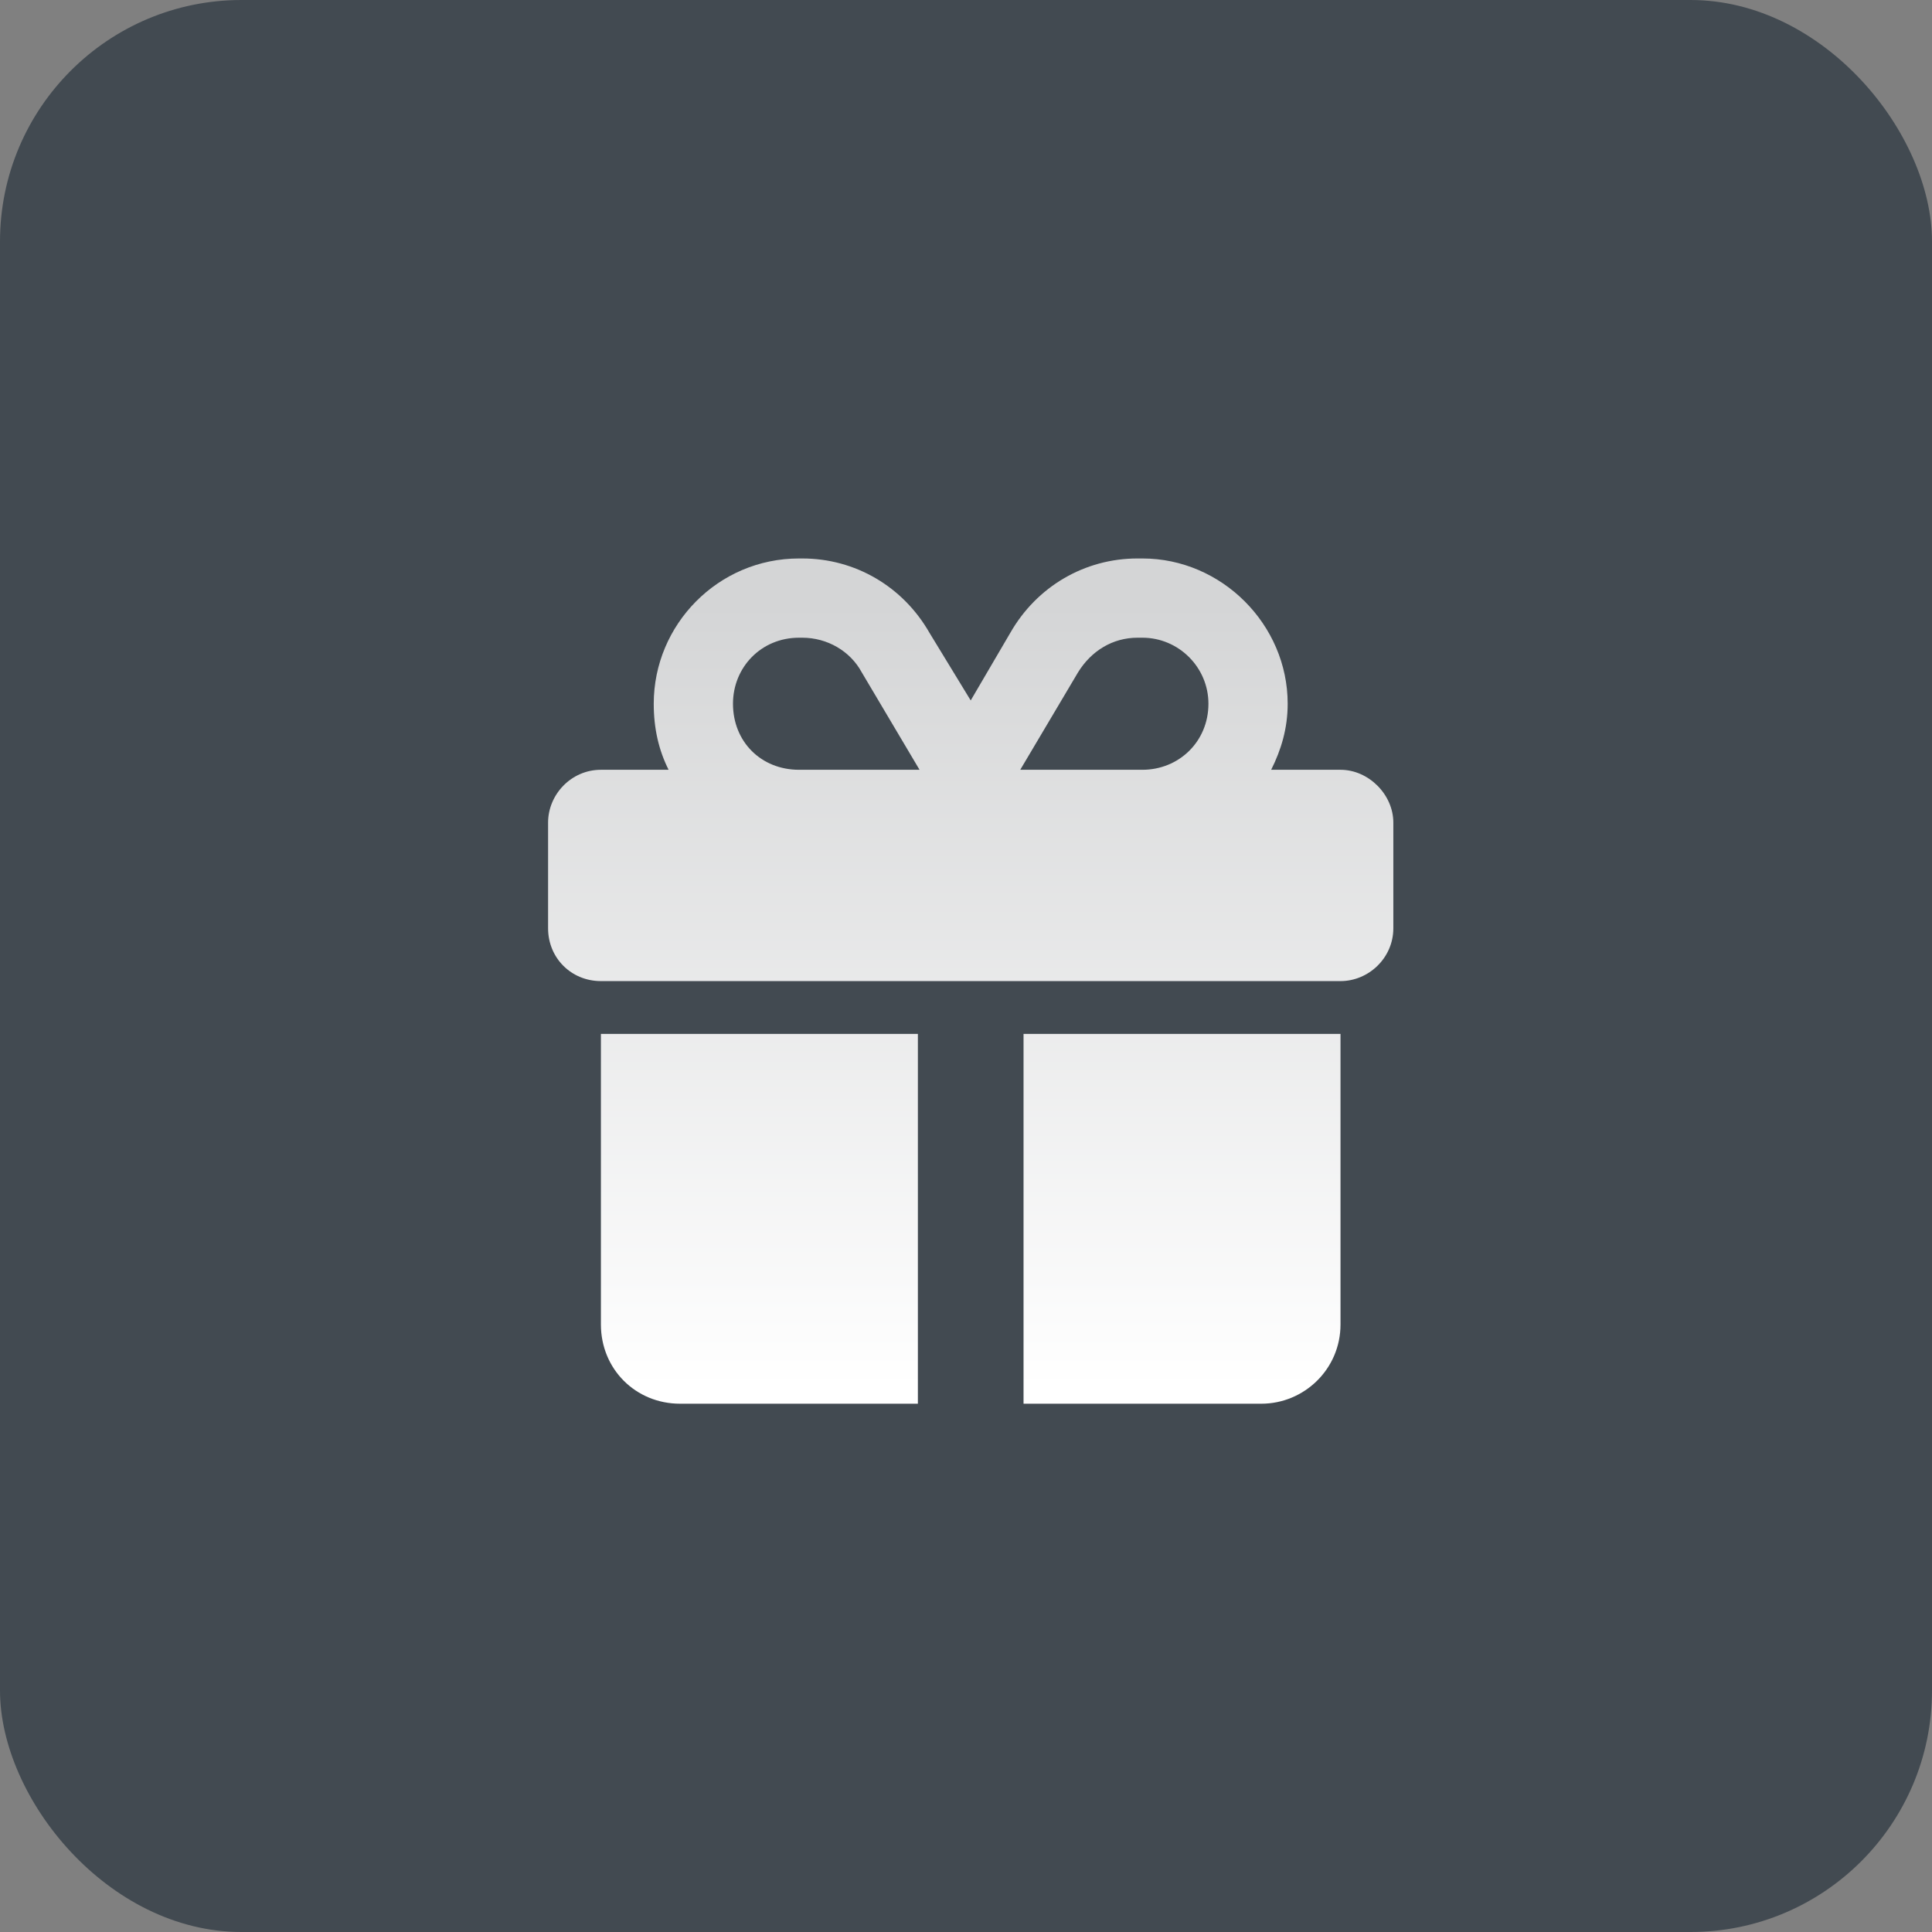 <svg width="64" height="64" viewBox="0 0 64 64" fill="none" xmlns="http://www.w3.org/2000/svg">
<rect x="0" y="0" width="64" height="64" fill="#808080" stroke="none"/>
<rect width="64" height="64" rx="8" fill="#424A51"/>
<path d="M28.547 22.273C28.164 21.562 27.398 21.125 26.578 21.125H26.469C25.211 21.125 24.281 22.109 24.281 23.312C24.281 24.57 25.211 25.5 26.469 25.5H30.406H30.461L28.547 22.273ZM21.656 23.312C21.656 20.688 23.789 18.5 26.469 18.5H26.578C28.328 18.5 29.914 19.43 30.789 20.961L32.156 23.203L33.469 20.961C34.344 19.43 35.93 18.5 37.68 18.5H37.844C40.469 18.5 42.656 20.688 42.656 23.312C42.656 24.133 42.438 24.844 42.109 25.5H44.406C45.336 25.5 46.156 26.32 46.156 27.25V30.75C46.156 31.734 45.336 32.5 44.406 32.5H19.906C18.922 32.5 18.156 31.734 18.156 30.75V27.25C18.156 26.32 18.922 25.5 19.906 25.5H22.148C21.82 24.844 21.656 24.133 21.656 23.312ZM40.031 23.312C40.031 22.109 39.047 21.125 37.844 21.125H37.68C36.859 21.125 36.148 21.562 35.711 22.273L33.797 25.5H33.906H37.844C39.047 25.5 40.031 24.57 40.031 23.312ZM19.906 34.25H30.406V46.5H22.531C21.055 46.5 19.906 45.352 19.906 43.875V34.25ZM33.906 46.5V34.25H44.406V43.875C44.406 45.352 43.203 46.5 41.781 46.5H33.906Z" fill="url(#paint0_linear_62_304)"/>
<defs>
<linearGradient id="paint0_linear_62_304" x1="25" y1="46" x2="25" y2="20" gradientUnits="userSpaceOnUse">
<stop stop-color="white"/>
<stop offset="1" stop-color="#D4D5D6"/>
</linearGradient>
</defs>
</svg>
